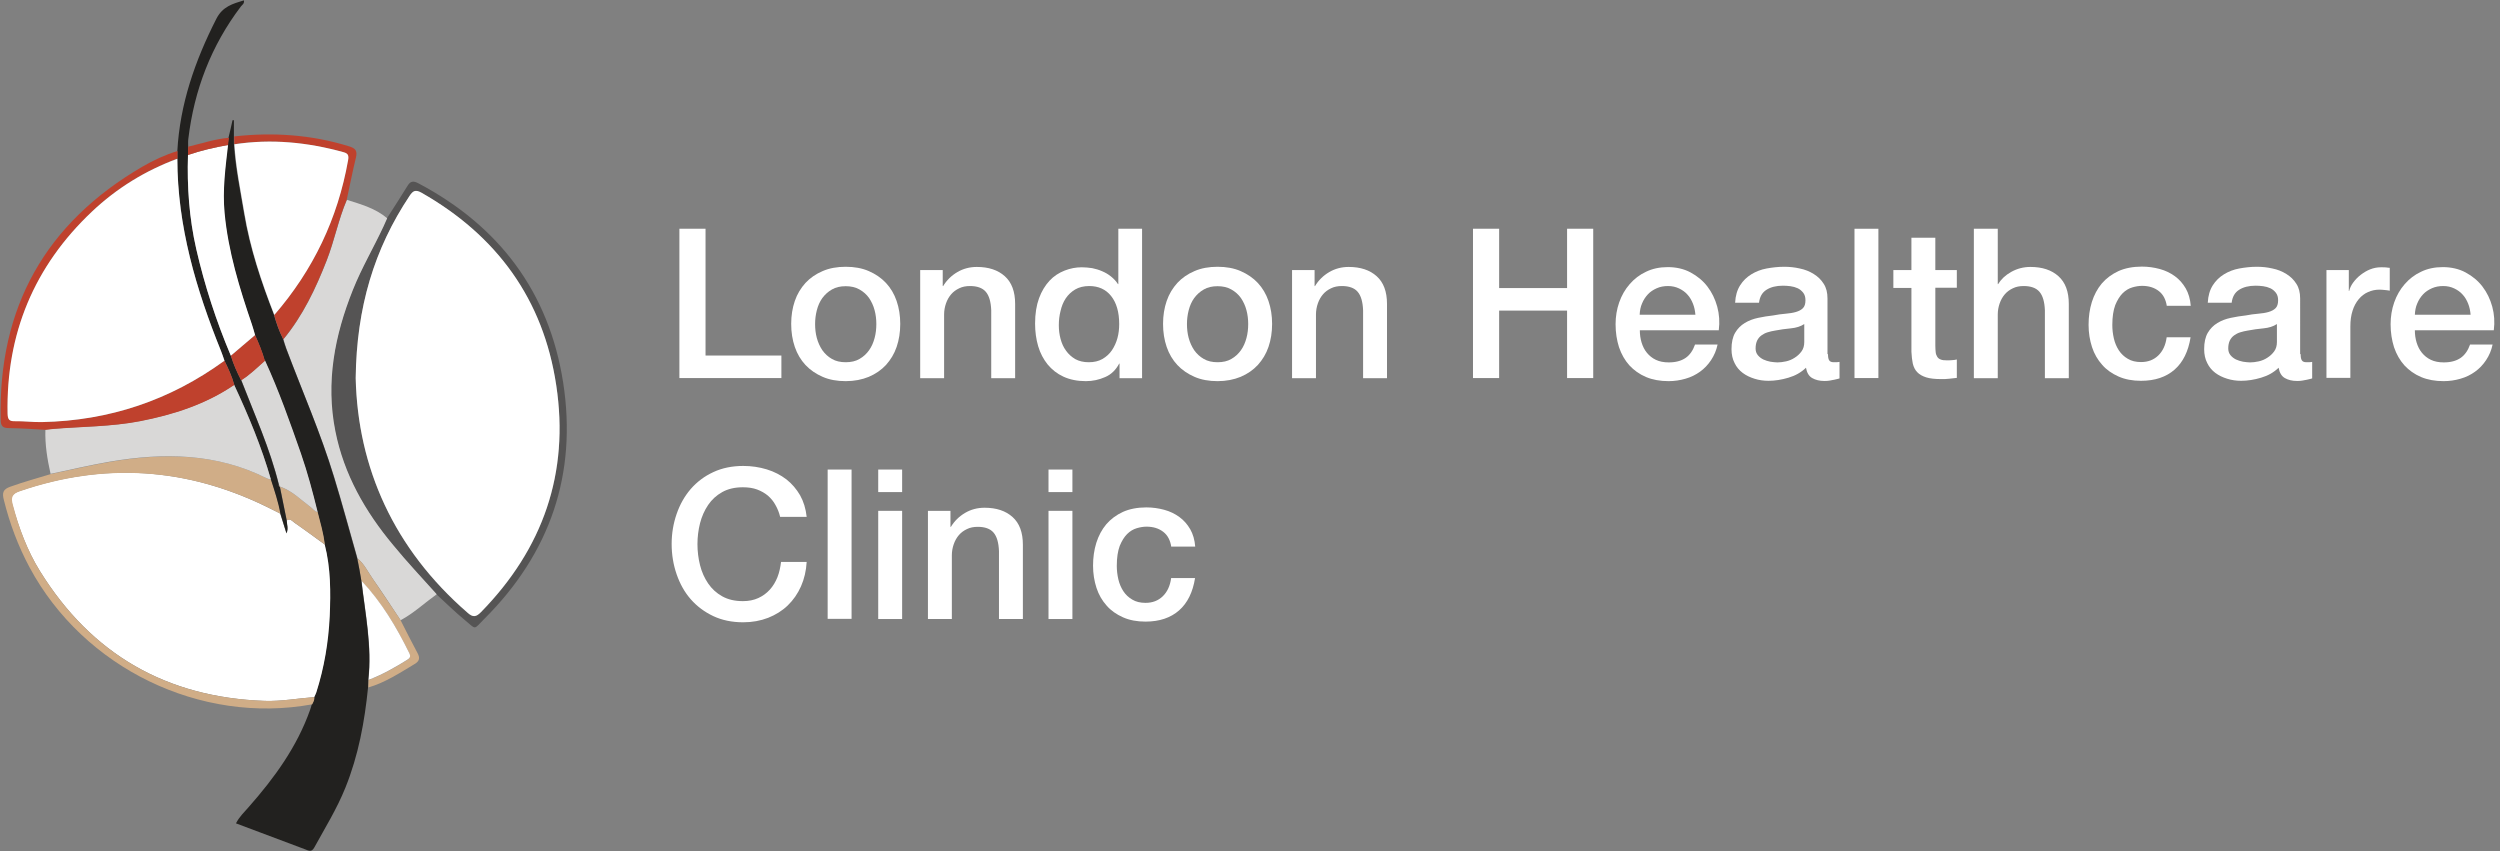 <?xml version="1.0" encoding="UTF-8"?> <svg xmlns="http://www.w3.org/2000/svg" xmlns:xlink="http://www.w3.org/1999/xlink" version="1.1" id="Layer_1" x="0px" y="0px" viewBox="0 0 1453.5 495" style="enable-background:new 0 0 1453.5 495;" xml:space="preserve"><rect x="0" y="0" width="1453.5" height="495" fill="#808080" stroke="none"/> <style type="text/css"> .st0{fill:#555454;} .st1{fill:#FFFFFF;} .st2{fill:#D9D8D7;} .st3{fill:#D0AD87;} .st4{fill:#22211F;} .st5{fill:#BF412D;} </style> <g> <g id="XMLID_00000068642524409078885530000002626186436848790199_"> <g> <path class="st0" d="M327.4,222.3c8.3,53.3-7.6,99.4-45.8,137.5c-6.6,6.6-4.4,6.4-11.6,0.5c-5.6-4.6-10.8-9.8-16.2-14.7 c-8.5-9.5-17.2-18.8-25.4-28.6c-16.2-19.5-28.6-41.1-33.6-66.2c-5.6-28.5-0.4-55.7,10.2-82.2c5.1-12.8,12.1-24.7,17.9-37.1 c0.7-1.5,1.3-3,2-4.5c4-6.3,8.1-12.5,12-18.9c1.8-3,3.5-3,6.4-1.5C290.2,131.4,319.2,169.8,327.4,222.3z M279.7,355.9 c36-36.9,51.4-80.8,43.7-131.8c-7.5-50-34.5-87.1-78.4-112c-3.4-2-4.9-1.1-6.9,1.9c-20.5,30.8-30.8,64.7-31.3,105.9 C208,272,229,319,271.7,356.2C274.9,359,276.7,358.9,279.7,355.9z"></path> <path class="st1" d="M323.4,224c7.7,51-7.7,95-43.7,131.8c-3,3.1-4.8,3.2-8,0.3C229,319,208,272,206.8,219.8 c0.5-41.2,10.8-75.1,31.3-105.9c2-3,3.4-3.8,6.9-1.9C288.9,137,315.9,174,323.4,224z"></path> <path class="st2" d="M253.9,345.5c-7,5-13.3,11-21,15.1c-5.4-8.1-10.6-16.2-16.2-24.1c-2.8-4-4.9-8.6-8.8-11.8 c-4.5-15.7-8.7-31.5-13.5-47.1c-7.8-25.5-18.5-49.8-27.8-74.7c-0.7-1.8-1.2-3.8-1.8-5.6c11.3-13.7,18.8-29.5,25.2-45.9 c4.5-11.5,6.8-23.8,11.7-35.2c8.2,2.6,16.6,4.9,23.4,10.7c-0.7,1.5-1.3,3-2,4.5c-5.8,12.5-12.8,24.3-17.9,37.1 c-10.6,26.5-15.9,53.7-10.2,82.2c5,25.2,17.4,46.8,33.6,66.2C236.6,326.7,245.4,336,253.9,345.5z"></path> <path class="st3" d="M242.7,379.6c1.5,2.8,1.4,4.7-1.7,6.5c-8.7,5.2-17.1,10.8-26.9,13.6c0-1.4,0.1-2.9,0.1-4.3 c7.9-3,15.3-7.1,22.4-11.6c1.6-1,2.4-1.8,1.4-3.9c-7.4-15.3-16.1-29.7-27.9-42.1c-0.7-4.4-1.5-8.8-2.2-13.1 c3.9,3.2,6,7.8,8.8,11.8c5.5,8,10.8,16.1,16.2,24.1C236.1,366.9,239.3,373.3,242.7,379.6z"></path> <path class="st1" d="M238,379.8c1,2.1,0.2,2.9-1.4,3.9c-7.2,4.5-14.5,8.6-22.4,11.6c2.2-19.5-1.8-38.5-4-57.6 C221.9,350.1,230.5,364.5,238,379.8z"></path> <path class="st4" d="M210.1,337.7c2.2,19.1,6.2,38.2,4,57.6c0,1.4-0.1,2.9-0.1,4.3c-2,20-5.6,39.6-13.2,58.4 c-4.9,12.2-11.8,23.3-18.1,34.8c-1.6,2.9-3.4,1.7-5.3,1c-13.3-5-26.6-10-40.2-15.1c1.9-3.8,4.9-6.6,7.5-9.6 c14.9-16.9,28-34.9,35.6-56.4c0.4-1.1,0.7-2.2,1-3.3c0.8-1.3,1.4-2.6,1.3-4.2c0.4-0.9,0.9-1.8,1.2-2.7c4.6-14.5,7-29.3,7.8-44.4 c0.7-13.9,0.6-27.9-2.9-41.6c-0.8-6.4-2.6-12.6-4.2-18.9c-2.8-11.4-5.8-22.8-9.7-33.9c-6.4-18.2-12.9-36.5-20.9-54.1 c-1.5-5.2-3.5-10.1-5.7-15c-0.6-2-1.2-4.1-1.9-6.1c-7.2-21.1-13.8-42.4-15.9-64.8c-1.3-13.3,0.5-26.4,2-39.6 c0.2-1.4,0.3-2.8,0.5-4.2c0.8-3.3,1.6-6.7,2.3-10c0.3,0,0.6,0,0.8,0c0,3.1,0,6.1,0,9.2c0,1.5,0,3,0,4.5 c0.8,13.6,3.6,26.8,5.8,40.1c3.4,20.4,9.9,39.9,17.4,59.1c1.4,4.8,3,9.6,5.3,14.1c0.6,1.9,1.1,3.8,1.8,5.6 c9.4,24.9,20.1,49.2,27.8,74.7c4.8,15.6,9,31.4,13.5,47.1C208.6,329,209.4,333.3,210.1,337.7z"></path> <path class="st5" d="M202.7,85c4.1,1.2,5.2,2.7,4.2,6.8c-2,8.1-3.5,16.2-5.3,24.3c-4.9,11.4-7.2,23.7-11.7,35.2 c-6.4,16.4-13.9,32.2-25.2,45.9c-2.3-4.5-3.9-9.2-5.3-14.1c22.6-26.1,36.9-56,42.9-90c0.5-2.8-0.1-3.9-2.6-4.6 c-20.9-5.8-42-7.9-63.5-4.7c0-1.5,0-3,0-4.5C158.8,76.8,181,78.3,202.7,85z"></path> <path class="st1" d="M199.8,88.5c2.5,0.7,3.1,1.8,2.6,4.6c-6,34-20.3,63.9-42.9,90c-7.5-19.2-14-38.7-17.4-59.1 c-2.2-13.3-5-26.6-5.8-40.1C157.8,80.6,178.9,82.7,199.8,88.5z"></path> <path class="st1" d="M188.8,316.6c3.5,13.7,3.5,27.6,2.9,41.6c-0.7,15.1-3.2,30-7.8,44.4c-0.3,0.9-0.8,1.8-1.2,2.7 c-9.6,0.7-19,2.5-28.7,2.2C97,405.5,53.3,380.6,23.2,332c-7.4-11.9-12.2-25-16-38.5c-1.3-4.5-0.4-6.4,4.1-8 c49-16.8,96.7-13.7,143.2,8.9c2.8,1.4,5.6,2.8,8.4,4.2c1.1,3.6,2.2,7.2,3.6,11.5c1.2-2.9,0.2-5.2,0.1-7.5 c2.1-1.5,3.4,0.5,4.7,1.4C177.3,308.1,183,312.4,188.8,316.6z"></path> <path class="st3" d="M184.7,297.7c1.6,6.2,3.4,12.5,4.2,18.9c-5.8-4.2-11.6-8.5-17.5-12.6c-1.3-0.9-2.6-2.8-4.7-1.4 c-1.3-6.5-2.6-13.1-3.9-19.6c0,0,0,0,0.1,0c0,0,0,0,0,0c7,2.4,12.1,7.7,17.9,12C182,295.9,182.9,297.4,184.7,297.7z"></path> <path class="st3" d="M182.8,405.3c0.1,1.6-0.6,2.9-1.3,4.2c-65,11.9-132.9-21.1-164.3-79.6c-6.7-12.5-11.6-25.6-15-39.4 c-1-3.9-0.5-6,3.7-7.5c7.8-2.8,15.8-5,23.7-7.4c11.5-2.4,22.9-5.1,34.5-7.1c31.3-5.3,62-5.1,91.2,9.7c0.7,0.4,1.6,0.4,2.4,0.7 c2,6.6,4.3,13.1,5.5,19.8c-2.8-1.4-5.6-2.8-8.4-4.2c-46.5-22.6-94.2-25.7-143.2-8.9c-4.5,1.5-5.4,3.5-4.1,8 C11,307,15.8,320,23.2,332c30.1,48.6,73.8,73.6,130.9,75.5C163.7,407.8,173.2,406,182.8,405.3z"></path> <path class="st2" d="M184.7,297.7c-1.8-0.3-2.7-1.8-4-2.8c-5.8-4.3-10.9-9.6-17.9-12c-0.2-0.4-0.4-0.8-0.6-1.2 c-5.2-21-14.2-40.7-21.9-60.8c5.2-3.1,9.3-7.4,13.8-11.3c8.1,17.6,14.5,35.8,20.9,54.1C178.9,275,181.9,286.3,184.7,297.7z"></path> <path class="st4" d="M166.7,302.6c0.1,2.3,1.1,4.6-0.1,7.5c-1.3-4.3-2.5-7.9-3.6-11.5c-1.2-6.8-3.4-13.3-5.5-19.8 c-5.4-19-13-37.1-21.3-55c-1.3-4.9-3.5-9.6-5.7-14.1c-0.7-1.9-1.3-3.7-2-5.6c-14.5-35.9-25.3-72.6-25.4-111.8c0-1.5,0-3,0-4.4 c1.5-27.5,10.3-52.6,22.7-77c3.7-7.2,9.5-8.7,16-10.7c0.4,1.9-1,2.6-1.7,3.5c-17.3,22.8-27.2,48.6-30.6,77 c-0.2,1.5-0.1,3-0.1,4.5c0,1.6,0,3.2-0.1,4.8c-0.6,18.4,0.7,36.7,4.8,54.7c4.9,21.3,11.6,41.9,20.1,62c1.5,5,3.6,9.7,6,14.3 c7.8,20.1,16.7,39.7,21.9,60.8c-0.1,0.5,0,1,0.6,1.2C164,289.5,165.4,296.1,166.7,302.6z"></path> <path class="st3" d="M162.8,283C162.8,283,162.7,283,162.8,283C162.7,283,162.7,283,162.8,283C162.7,283,162.8,283,162.8,283 C162.8,283,162.8,283,162.8,283z"></path> <path class="st3" d="M162.8,283C162.8,283,162.7,283,162.8,283C162.7,283,162.7,283,162.8,283c-0.6-0.2-0.7-0.6-0.6-1.2 C162.4,282.2,162.6,282.6,162.8,283z"></path> <path class="st2" d="M157.5,278.8c-0.8-0.2-1.6-0.3-2.4-0.7c-29.2-14.7-60-15-91.2-9.7c-11.6,2-23,4.7-34.5,7.1 c-1.9-8.5-3.3-17-3-25.7c1.5-0.2,3-0.4,4.4-0.5c16.8-1.4,33.8-1.2,50.5-4.5c19.5-3.8,38.2-9.8,54.8-21.1 C144.5,241.7,152.1,259.9,157.5,278.8z"></path> <path class="st5" d="M148.3,194.8c2.2,4.9,4.3,9.8,5.7,15c-4.5,3.9-8.7,8.2-13.8,11.3c-2.4-4.6-4.4-9.3-6-14.3 C138.9,202.8,143.6,198.8,148.3,194.8z"></path> <path class="st1" d="M148.3,194.8c-4.7,4-9.4,8-14.1,12c-8.5-20.1-15.2-40.7-20.1-62c-4.1-18-5.4-36.3-4.8-54.7 c7.6-2.6,15.4-4.4,23.3-5.8c-1.5,13.2-3.3,26.2-2,39.6c2.1,22.4,8.7,43.7,15.9,64.8C147.2,190.7,147.7,192.8,148.3,194.8z"></path> <path class="st5" d="M130.5,209.7c2.2,4.6,4.4,9.2,5.7,14.1c-16.6,11.3-35.3,17.3-54.8,21.1c-16.7,3.2-33.7,3.1-50.5,4.5 c-1.5,0.1-3,0.4-4.4,0.5c-7.1-0.4-14.2-0.9-21.3-1c-3.6,0-4.8-1.2-4.8-4.9c-1.5-65.3,26.1-114.3,82.4-147.1 c6.4-3.7,13.2-6.9,20.4-9.1c0,1.5,0,3,0,4.4c-18.6,6.9-35.2,17.1-49.6,30.7c-33.7,31.9-50,71.1-49.1,117.5c0.1,3,0.6,4.5,4.1,4.4 c5.3-0.1,10.6,0.6,15.9,0.5C63.5,244.6,98.9,232.7,130.5,209.7z"></path> <path class="st5" d="M133.1,80.1c-0.2,1.4-0.3,2.8-0.5,4.2c-7.9,1.4-15.7,3.2-23.3,5.8c0-1.6,0-3.2,0.1-4.8 C117.3,83.4,125,80.8,133.1,80.1z"></path> <path class="st1" d="M128.5,204.1c0.7,1.8,1.4,3.7,2,5.6c-31.6,23-67,34.9-106.1,35.7c-5.3,0.1-10.6-0.6-15.9-0.5 c-3.4,0.1-4-1.4-4.1-4.4C3.5,194.1,19.8,154.8,53.5,123c14.4-13.6,31-23.8,49.6-30.7C103.1,131.5,114,168.2,128.5,204.1z"></path> </g> <g> </g> </g> </g> <g> <path class="st1" d="M395,133h15.2v73.7h44.1v13.1H395V133z"></path> <path class="st1" d="M491.7,221.6c-5,0-9.5-0.8-13.4-2.5c-3.9-1.7-7.3-4-10-6.9c-2.7-2.9-4.8-6.4-6.2-10.5 c-1.4-4.1-2.1-8.5-2.1-13.4c0-4.8,0.7-9.2,2.1-13.3c1.4-4.1,3.5-7.5,6.2-10.5c2.7-2.9,6-5.2,10-6.9c3.9-1.7,8.4-2.5,13.4-2.5 c5,0,9.5,0.8,13.4,2.5c3.9,1.7,7.3,4,10,6.9c2.7,2.9,4.8,6.4,6.2,10.5c1.4,4.1,2.1,8.5,2.1,13.3c0,4.9-0.7,9.3-2.1,13.4 c-1.4,4.1-3.5,7.5-6.2,10.5c-2.7,2.9-6,5.2-10,6.9C501.2,220.7,496.7,221.6,491.7,221.6z M491.7,210.6c3.1,0,5.8-0.6,8-1.9 c2.3-1.3,4.1-3,5.6-5.1c1.5-2.1,2.5-4.5,3.2-7.1c0.7-2.6,1-5.3,1-8.1c0-2.7-0.3-5.4-1-8c-0.7-2.7-1.8-5-3.2-7.1 c-1.5-2.1-3.3-3.7-5.6-5c-2.3-1.3-4.9-1.9-8-1.9c-3.1,0-5.8,0.6-8,1.9c-2.3,1.3-4.1,3-5.6,5c-1.5,2.1-2.5,4.4-3.2,7.1 c-0.7,2.7-1,5.4-1,8c0,2.8,0.3,5.5,1,8.1c0.7,2.6,1.8,5,3.2,7.1c1.5,2.1,3.3,3.8,5.6,5.1C485.9,210,488.6,210.6,491.7,210.6z"></path> <path class="st1" d="M535,157h13.1v9.2l0.2,0.2c2.1-3.5,4.9-6.2,8.3-8.2c3.4-2,7.2-3,11.3-3c6.9,0,12.3,1.8,16.3,5.4 c4,3.6,6,8.9,6,16.1v43.2h-13.9v-39.5c-0.2-4.9-1.2-8.5-3.2-10.8c-1.9-2.2-5-3.3-9.1-3.3c-2.4,0-4.5,0.4-6.3,1.3 c-1.9,0.9-3.4,2-4.7,3.5c-1.3,1.5-2.3,3.3-3,5.3c-0.7,2-1.1,4.2-1.1,6.4v37.1H535V157z"></path> <path class="st1" d="M664,219.9h-13.1v-8.5h-0.2c-1.9,3.6-4.6,6.3-8.1,7.8c-3.6,1.6-7.3,2.4-11.3,2.4c-4.9,0-9.3-0.9-13-2.6 c-3.7-1.7-6.7-4.1-9.2-7.1c-2.4-3-4.3-6.5-5.5-10.6c-1.2-4.1-1.8-8.5-1.8-13.2c0-5.7,0.8-10.6,2.3-14.7c1.5-4.1,3.6-7.5,6.1-10.2 s5.5-4.6,8.8-5.9c3.3-1.3,6.6-1.9,10-1.9c1.9,0,3.9,0.2,6,0.5c2,0.4,4,1,5.8,1.8c1.9,0.8,3.6,1.8,5.2,3.1c1.6,1.3,2.9,2.7,4,4.4 h0.2V133H664V219.9z M615.6,189.1c0,2.7,0.3,5.3,1,7.9c0.7,2.6,1.7,4.9,3.2,6.9c1.4,2,3.2,3.6,5.4,4.9c2.2,1.2,4.8,1.8,7.8,1.8 c3.1,0,5.7-0.6,8-1.9c2.2-1.3,4.1-3,5.5-5.1c1.4-2.1,2.5-4.5,3.2-7.1c0.7-2.6,1-5.3,1-8.1c0-7-1.6-12.4-4.7-16.3 c-3.1-3.9-7.4-5.8-12.7-5.8c-3.2,0-6,0.7-8.2,2c-2.2,1.3-4.1,3.1-5.5,5.2c-1.4,2.1-2.4,4.6-3,7.3 C615.9,183.5,615.6,186.3,615.6,189.1z"></path> <path class="st1" d="M707.9,221.6c-5,0-9.5-0.8-13.4-2.5c-3.9-1.7-7.3-4-10-6.9c-2.7-2.9-4.8-6.4-6.2-10.5 c-1.4-4.1-2.1-8.5-2.1-13.4c0-4.8,0.7-9.2,2.1-13.3c1.4-4.1,3.5-7.5,6.2-10.5c2.7-2.9,6-5.2,10-6.9c3.9-1.7,8.4-2.5,13.4-2.5 c5,0,9.5,0.8,13.4,2.5c3.9,1.7,7.3,4,10,6.9c2.7,2.9,4.8,6.4,6.2,10.5c1.4,4.1,2.1,8.5,2.1,13.3c0,4.9-0.7,9.3-2.1,13.4 c-1.4,4.1-3.5,7.5-6.2,10.5c-2.7,2.9-6,5.2-10,6.9C717.4,220.7,712.9,221.6,707.9,221.6z M707.9,210.6c3.1,0,5.8-0.6,8-1.9 c2.3-1.3,4.1-3,5.6-5.1c1.5-2.1,2.5-4.5,3.2-7.1c0.7-2.6,1-5.3,1-8.1c0-2.7-0.3-5.4-1-8c-0.7-2.7-1.8-5-3.2-7.1 c-1.5-2.1-3.3-3.7-5.6-5c-2.3-1.3-4.9-1.9-8-1.9c-3.1,0-5.8,0.6-8,1.9c-2.3,1.3-4.1,3-5.6,5c-1.5,2.1-2.5,4.4-3.2,7.1 c-0.7,2.7-1,5.4-1,8c0,2.8,0.3,5.5,1,8.1c0.7,2.6,1.8,5,3.2,7.1c1.5,2.1,3.3,3.8,5.6,5.1C702.1,210,704.8,210.6,707.9,210.6z"></path> <path class="st1" d="M751.2,157h13.1v9.2l0.2,0.2c2.1-3.5,4.9-6.2,8.3-8.2c3.4-2,7.2-3,11.3-3c6.9,0,12.3,1.8,16.3,5.4 c4,3.6,6,8.9,6,16.1v43.2h-13.9v-39.5c-0.2-4.9-1.2-8.5-3.2-10.8c-1.9-2.2-5-3.3-9.1-3.3c-2.4,0-4.5,0.4-6.3,1.3 c-1.9,0.9-3.4,2-4.7,3.5c-1.3,1.5-2.3,3.3-3,5.3c-0.7,2-1.1,4.2-1.1,6.4v37.1h-13.9V157z"></path> <path class="st1" d="M856.4,133h15.2v34.5h39.5V133h15.2v86.8h-15.2v-39.2h-39.5v39.2h-15.2V133z"></path> <path class="st1" d="M953.4,192c0,2.4,0.3,4.8,1,7.1c0.7,2.3,1.7,4.3,3.1,6c1.4,1.7,3.1,3.1,5.2,4.1c2.1,1,4.6,1.5,7.5,1.5 c4.1,0,7.3-0.9,9.8-2.6c2.5-1.7,4.3-4.4,5.5-7.8h13.1c-0.7,3.4-2,6.4-3.8,9.1c-1.8,2.7-3.9,4.9-6.4,6.7c-2.5,1.8-5.3,3.2-8.5,4.1 c-3.1,0.9-6.4,1.4-9.8,1.4c-4.9,0-9.3-0.8-13.1-2.4c-3.8-1.6-7-3.9-9.7-6.8c-2.6-2.9-4.6-6.4-6-10.5c-1.3-4.1-2-8.5-2-13.4 c0-4.5,0.7-8.7,2.1-12.7c1.4-4,3.4-7.5,6.1-10.6c2.6-3,5.8-5.5,9.5-7.2c3.7-1.8,7.9-2.7,12.6-2.7c4.9,0,9.4,1,13.3,3.1 c3.9,2.1,7.2,4.8,9.8,8.2c2.6,3.4,4.5,7.3,5.7,11.7c1.2,4.4,1.5,9,0.9,13.7H953.4z M985.7,182.9c-0.2-2.2-0.6-4.3-1.4-6.3 c-0.8-2-1.8-3.8-3.2-5.3c-1.3-1.5-3-2.7-4.9-3.6c-1.9-0.9-4-1.4-6.4-1.4c-2.4,0-4.6,0.4-6.6,1.3c-2,0.9-3.7,2-5.1,3.5 c-1.4,1.5-2.6,3.3-3.4,5.3c-0.9,2-1.3,4.2-1.4,6.6H985.7z"></path> <path class="st1" d="M1062.8,205.9c0,1.7,0.2,2.9,0.7,3.6c0.4,0.7,1.3,1.1,2.6,1.1c0.4,0,0.9,0,1.5,0c0.6,0,1.2-0.1,1.9-0.2v9.6 c-0.5,0.2-1.1,0.3-1.9,0.5c-0.8,0.2-1.6,0.4-2.4,0.5c-0.8,0.2-1.6,0.3-2.4,0.4c-0.8,0.1-1.5,0.1-2.1,0.1c-2.8,0-5.2-0.6-7.1-1.7 c-1.9-1.1-3.1-3.1-3.6-6c-2.8,2.7-6.1,4.6-10.2,5.8c-4,1.2-7.9,1.8-11.6,1.8c-2.8,0-5.6-0.4-8.1-1.2c-2.6-0.8-4.9-1.9-6.9-3.4 c-2-1.5-3.6-3.4-4.7-5.7c-1.2-2.3-1.8-5-1.8-8.1c0-3.9,0.7-7.1,2.1-9.5c1.4-2.4,3.3-4.3,5.6-5.7c2.3-1.4,4.9-2.4,7.8-3 c2.9-0.6,5.8-1.1,8.7-1.4c2.5-0.5,4.9-0.8,7.2-1c2.3-0.2,4.3-0.5,6-1c1.7-0.5,3.1-1.2,4.1-2.2c1-1,1.5-2.5,1.5-4.6 c0-1.8-0.4-3.2-1.3-4.4c-0.9-1.1-1.9-2-3.2-2.6c-1.3-0.6-2.7-1-4.2-1.2c-1.5-0.2-3-0.3-4.4-0.3c-3.9,0-7.1,0.8-9.6,2.4 c-2.5,1.6-3.9,4.1-4.3,7.5h-13.9c0.2-4.1,1.2-7.4,2.9-10.1c1.7-2.7,3.9-4.8,6.5-6.4c2.6-1.6,5.6-2.8,8.9-3.4c3.3-0.6,6.7-1,10.2-1 c3.1,0,6.1,0.3,9.1,1c3,0.6,5.7,1.7,8.1,3.2c2.4,1.5,4.3,3.3,5.8,5.7c1.5,2.3,2.2,5.1,2.2,8.5V205.9z M1049,188.4 c-2.1,1.4-4.7,2.2-7.8,2.5c-3.1,0.3-6.2,0.7-9.2,1.3c-1.5,0.2-2.9,0.6-4.3,1c-1.4,0.4-2.6,1.1-3.6,1.8c-1.1,0.8-1.9,1.8-2.5,3 c-0.6,1.3-0.9,2.8-0.9,4.6c0,1.5,0.4,2.8,1.3,3.9c0.9,1.1,2,1.9,3.2,2.5c1.3,0.6,2.6,1,4.1,1.3c1.5,0.2,2.9,0.4,4.1,0.4 c1.5,0,3.2-0.2,5-0.6c1.8-0.4,3.5-1.1,5-2.1c1.6-1,2.9-2.2,4-3.7c1.1-1.5,1.6-3.3,1.6-5.5V188.4z"></path> <path class="st1" d="M1078.2,133h13.9v86.8h-13.9V133z"></path> <path class="st1" d="M1100.8,157h10.5v-18.8h13.9V157h12.5v10.3h-12.5v33.6c0,1.5,0.1,2.7,0.2,3.8c0.1,1.1,0.4,1.9,0.9,2.7 c0.4,0.7,1.1,1.3,2,1.6c0.9,0.4,2.1,0.5,3.6,0.5c1,0,1.9,0,2.9-0.1c1,0,1.9-0.2,2.9-0.4v10.7c-1.5,0.2-3,0.3-4.5,0.5 c-1.5,0.2-3,0.2-4.5,0.2c-3.6,0-6.6-0.3-8.8-1c-2.2-0.7-4-1.7-5.2-3c-1.3-1.3-2.1-3-2.6-5c-0.4-2-0.7-4.3-0.8-6.9v-37.1h-10.5V157z "></path> <path class="st1" d="M1147.6,133h13.9v32.2h0.2c1.7-2.8,4.2-5.2,7.6-7.1c3.4-1.9,7.1-2.9,11.2-2.9c6.9,0,12.3,1.8,16.3,5.4 c4,3.6,6,8.9,6,16.1v43.2h-13.9v-39.5c-0.2-4.9-1.2-8.5-3.2-10.8c-1.9-2.2-5-3.3-9.1-3.3c-2.4,0-4.5,0.4-6.3,1.3 c-1.9,0.9-3.4,2-4.7,3.5c-1.3,1.5-2.3,3.3-3,5.3c-0.7,2-1.1,4.2-1.1,6.4v37.1h-13.9V133z"></path> <path class="st1" d="M1259.8,178c-0.6-3.9-2.1-6.8-4.7-8.8c-2.6-2-5.8-3-9.7-3c-1.8,0-3.7,0.3-5.7,0.9c-2,0.6-3.9,1.7-5.6,3.4 c-1.7,1.7-3.1,4-4.3,6.9c-1.1,3-1.7,6.8-1.7,11.6c0,2.6,0.3,5.2,0.9,7.8c0.6,2.6,1.6,4.9,2.9,6.9c1.3,2,3.1,3.7,5.2,4.9 c2.1,1.3,4.7,1.9,7.7,1.9c4.1,0,7.4-1.3,10-3.8c2.6-2.5,4.3-6,4.9-10.6h13.9c-1.3,8.2-4.4,14.5-9.3,18.8 c-4.9,4.3-11.4,6.5-19.5,6.5c-4.9,0-9.3-0.8-13.1-2.5c-3.8-1.7-7-3.9-9.5-6.8c-2.6-2.9-4.6-6.3-5.9-10.3c-1.3-4-2-8.3-2-12.9 c0-4.7,0.6-9.1,1.9-13.3c1.3-4.1,3.2-7.7,5.8-10.8c2.6-3,5.8-5.4,9.7-7.2c3.8-1.7,8.4-2.6,13.6-2.6c3.6,0,7.1,0.5,10.4,1.4 c3.3,0.9,6.2,2.3,8.8,4.2c2.6,1.9,4.6,4.2,6.3,7.1c1.6,2.8,2.6,6.2,2.9,10.1H1259.8z"></path> <path class="st1" d="M1337.6,205.9c0,1.7,0.2,2.9,0.7,3.6c0.4,0.7,1.3,1.1,2.6,1.1c0.4,0,0.9,0,1.5,0c0.6,0,1.2-0.1,1.9-0.2v9.6 c-0.5,0.2-1.1,0.3-1.9,0.5c-0.8,0.2-1.6,0.4-2.4,0.5c-0.8,0.2-1.6,0.3-2.4,0.4c-0.8,0.1-1.5,0.1-2.1,0.1c-2.8,0-5.2-0.6-7.1-1.7 c-1.9-1.1-3.1-3.1-3.6-6c-2.8,2.7-6.1,4.6-10.2,5.8c-4,1.2-7.9,1.8-11.6,1.8c-2.8,0-5.6-0.4-8.1-1.2c-2.6-0.8-4.9-1.9-6.9-3.4 c-2-1.5-3.6-3.4-4.7-5.7c-1.2-2.3-1.8-5-1.8-8.1c0-3.9,0.7-7.1,2.1-9.5c1.4-2.4,3.3-4.3,5.6-5.7c2.3-1.4,4.9-2.4,7.8-3 c2.9-0.6,5.8-1.1,8.7-1.4c2.5-0.5,4.9-0.8,7.2-1c2.3-0.2,4.3-0.5,6-1c1.7-0.5,3.1-1.2,4.1-2.2c1-1,1.5-2.5,1.5-4.6 c0-1.8-0.4-3.2-1.3-4.4c-0.9-1.1-1.9-2-3.2-2.6c-1.3-0.6-2.7-1-4.2-1.2c-1.5-0.2-3-0.3-4.4-0.3c-3.9,0-7.1,0.8-9.6,2.4 c-2.5,1.6-3.9,4.1-4.3,7.5h-13.9c0.2-4.1,1.2-7.4,2.9-10.1c1.7-2.7,3.9-4.8,6.5-6.4c2.6-1.6,5.6-2.8,8.9-3.4c3.3-0.6,6.7-1,10.2-1 c3.1,0,6.1,0.3,9.1,1c3,0.6,5.7,1.7,8.1,3.2c2.4,1.5,4.3,3.3,5.8,5.7c1.5,2.3,2.2,5.1,2.2,8.5V205.9z M1323.8,188.4 c-2.1,1.4-4.7,2.2-7.8,2.5c-3.1,0.3-6.2,0.7-9.2,1.3c-1.5,0.2-2.9,0.6-4.3,1c-1.4,0.4-2.6,1.1-3.6,1.8c-1.1,0.8-1.9,1.8-2.5,3 c-0.6,1.3-0.9,2.8-0.9,4.6c0,1.5,0.4,2.8,1.3,3.9c0.9,1.1,2,1.9,3.2,2.5c1.3,0.6,2.6,1,4.1,1.3c1.5,0.2,2.9,0.4,4.1,0.4 c1.5,0,3.2-0.2,5-0.6c1.8-0.4,3.5-1.1,5-2.1c1.6-1,2.9-2.2,4-3.7c1.1-1.5,1.6-3.3,1.6-5.5V188.4z"></path> <path class="st1" d="M1352.6,157h13v12.2h0.2c0.4-1.7,1.2-3.4,2.4-5c1.2-1.6,2.6-3.1,4.3-4.4c1.7-1.3,3.5-2.4,5.5-3.2 c2-0.8,4.1-1.2,6.2-1.2c1.6,0,2.7,0,3.3,0.1c0.6,0.1,1.2,0.2,1.9,0.2V169c-1-0.2-2-0.3-3-0.4c-1-0.1-2-0.2-3-0.2 c-2.4,0-4.6,0.5-6.6,1.4c-2.1,0.9-3.9,2.3-5.4,4.1c-1.5,1.8-2.8,4.1-3.6,6.7c-0.9,2.7-1.3,5.8-1.3,9.2v29.9h-13.9V157z"></path> <path class="st1" d="M1404,192c0,2.4,0.3,4.8,1,7.1c0.7,2.3,1.7,4.3,3.1,6c1.4,1.7,3.1,3.1,5.2,4.1c2.1,1,4.6,1.5,7.5,1.5 c4.1,0,7.3-0.9,9.8-2.6c2.5-1.7,4.3-4.4,5.5-7.8h13.1c-0.7,3.4-2,6.4-3.8,9.1c-1.8,2.7-3.9,4.9-6.4,6.7c-2.5,1.8-5.3,3.2-8.5,4.1 c-3.1,0.9-6.4,1.4-9.8,1.4c-4.9,0-9.3-0.8-13.1-2.4c-3.8-1.6-7-3.9-9.7-6.8c-2.6-2.9-4.6-6.4-6-10.5c-1.3-4.1-2-8.5-2-13.4 c0-4.5,0.7-8.7,2.1-12.7c1.4-4,3.4-7.5,6.1-10.6c2.6-3,5.8-5.5,9.5-7.2c3.7-1.8,7.9-2.7,12.6-2.7c4.9,0,9.4,1,13.3,3.1 c3.9,2.1,7.2,4.8,9.8,8.2c2.6,3.4,4.5,7.3,5.7,11.7c1.2,4.4,1.5,9,0.9,13.7H1404z M1436.4,182.9c-0.2-2.2-0.6-4.3-1.4-6.3 c-0.8-2-1.8-3.8-3.2-5.3c-1.3-1.5-3-2.7-4.9-3.6c-1.9-0.9-4-1.4-6.4-1.4c-2.4,0-4.6,0.4-6.6,1.3c-2,0.9-3.7,2-5.1,3.5 c-1.4,1.5-2.6,3.3-3.4,5.3c-0.9,2-1.3,4.2-1.4,6.6H1436.4z"></path> <path class="st1" d="M453.6,300.6c-0.6-2.5-1.5-4.8-2.7-6.9c-1.1-2.1-2.6-3.9-4.4-5.5c-1.8-1.5-3.9-2.7-6.3-3.6 c-2.4-0.9-5.2-1.3-8.3-1.3c-4.6,0-8.6,0.9-12,2.8c-3.4,1.9-6.1,4.4-8.2,7.5c-2.1,3.1-3.7,6.7-4.7,10.6c-1,4-1.5,8-1.5,12.2 c0,4.1,0.5,8.2,1.5,12.2c1,4,2.6,7.5,4.7,10.6c2.1,3.1,4.8,5.6,8.2,7.5c3.4,1.9,7.4,2.8,12,2.8c3.4,0,6.4-0.6,9-1.8 c2.6-1.2,4.8-2.8,6.7-4.9c1.9-2.1,3.3-4.5,4.4-7.2c1.1-2.8,1.7-5.7,2.1-8.9H469c-0.3,5.2-1.4,9.9-3.3,14.2c-1.9,4.3-4.5,8-7.7,11.1 c-3.2,3.1-7.1,5.5-11.4,7.2c-4.4,1.7-9.2,2.6-14.5,2.6c-6.5,0-12.3-1.2-17.4-3.6c-5.1-2.4-9.5-5.7-13.1-9.8 c-3.6-4.1-6.3-9-8.2-14.5c-1.9-5.5-2.9-11.4-2.9-17.6c0-6.2,1-12,2.9-17.5c1.9-5.5,4.6-10.3,8.2-14.5c3.6-4.1,7.9-7.4,13.1-9.8 c5.1-2.4,11-3.6,17.4-3.6c4.9,0,9.4,0.7,13.7,2c4.3,1.3,8.1,3.3,11.4,5.8c3.3,2.6,5.9,5.7,8,9.3c2,3.6,3.3,7.8,3.8,12.5H453.6z"></path> <path class="st1" d="M481.2,273h13.9v86.8h-13.9V273z"></path> <path class="st1" d="M510.6,273h13.9v13.1h-13.9V273z M510.6,297h13.9v62.9h-13.9V297z"></path> <path class="st1" d="M539.5,297h13.1v9.2l0.2,0.2c2.1-3.5,4.9-6.2,8.3-8.2c3.4-2,7.2-3,11.3-3c6.9,0,12.3,1.8,16.3,5.4 c4,3.6,6,8.9,6,16.1v43.2h-13.9v-39.5c-0.2-4.9-1.2-8.5-3.2-10.8c-1.9-2.2-5-3.3-9.1-3.3c-2.4,0-4.5,0.4-6.3,1.3 c-1.9,0.9-3.4,2-4.7,3.5c-1.3,1.5-2.3,3.3-3,5.3c-0.7,2-1.1,4.2-1.1,6.4v37.1h-13.9V297z"></path> <path class="st1" d="M609.6,273h13.9v13.1h-13.9V273z M609.6,297h13.9v62.9h-13.9V297z"></path> <path class="st1" d="M681,318c-0.6-3.9-2.1-6.8-4.7-8.8c-2.6-2-5.8-3-9.7-3c-1.8,0-3.7,0.3-5.7,0.9c-2,0.6-3.9,1.7-5.6,3.4 c-1.7,1.7-3.1,4-4.3,6.9c-1.1,3-1.7,6.8-1.7,11.6c0,2.6,0.3,5.2,0.9,7.8c0.6,2.6,1.6,4.9,2.9,6.9c1.3,2,3.1,3.7,5.2,4.9 c2.1,1.3,4.7,1.9,7.7,1.9c4.1,0,7.4-1.3,10-3.8c2.6-2.5,4.3-6,4.9-10.6h13.9c-1.3,8.2-4.4,14.5-9.3,18.8 c-4.9,4.3-11.4,6.5-19.5,6.5c-4.9,0-9.3-0.8-13.1-2.5c-3.8-1.7-7-3.9-9.5-6.8c-2.6-2.9-4.6-6.3-5.9-10.3c-1.3-4-2-8.3-2-12.9 c0-4.7,0.6-9.1,1.9-13.3c1.3-4.1,3.2-7.7,5.8-10.8c2.6-3,5.8-5.4,9.7-7.2c3.8-1.7,8.4-2.6,13.6-2.6c3.6,0,7.1,0.5,10.4,1.4 c3.3,0.9,6.2,2.3,8.8,4.2c2.6,1.9,4.6,4.2,6.3,7.1c1.6,2.8,2.6,6.2,2.9,10.1H681z"></path> </g> </svg> 